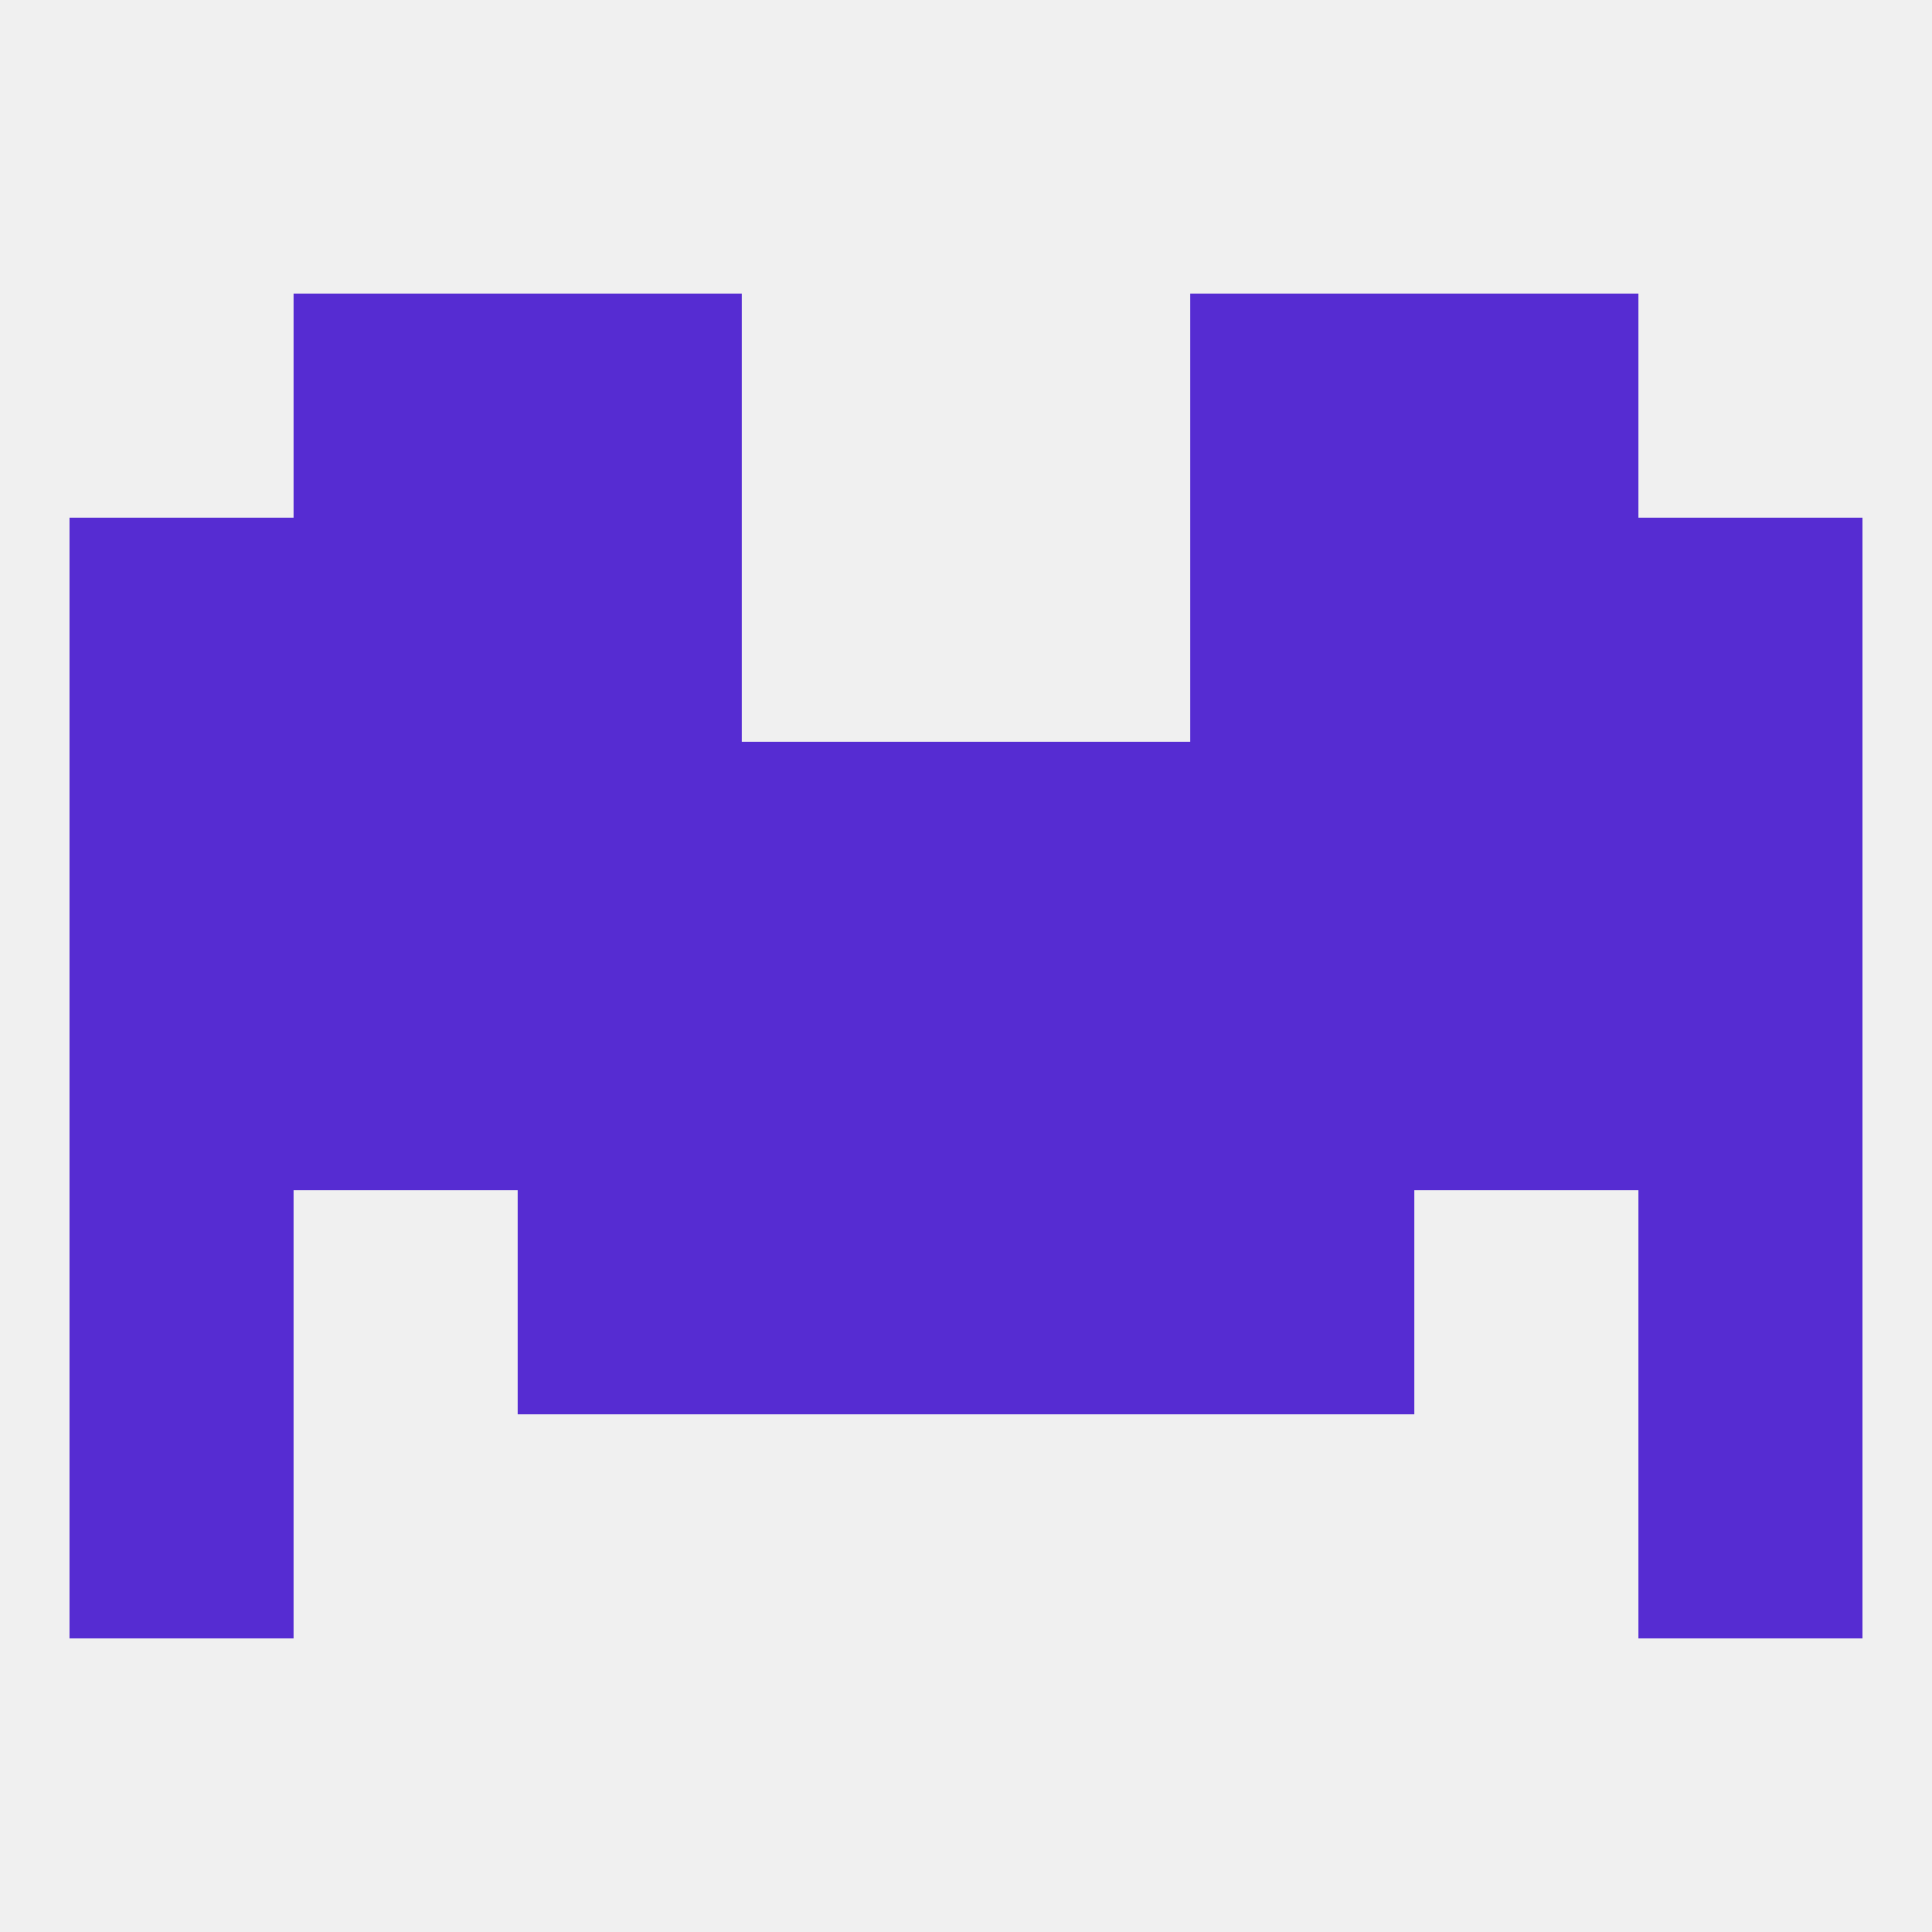 
<!--   <?xml version="1.0"?> -->
<svg version="1.1" baseprofile="full" xmlns="http://www.w3.org/2000/svg" xmlns:xlink="http://www.w3.org/1999/xlink" xmlns:ev="http://www.w3.org/2001/xml-events" width="250" height="250" viewBox="0 0 250 250" >
	<rect width="100%" height="100%" fill="rgba(240,240,240,255)"/>

	<rect x="38" y="125" width="29" height="29" fill="rgba(86,44,210,255)"/>
	<rect x="183" y="125" width="29" height="29" fill="rgba(86,44,210,255)"/>
	<rect x="154" y="125" width="29" height="29" fill="rgba(86,44,210,255)"/>
	<rect x="9" y="125" width="29" height="29" fill="rgba(86,44,210,255)"/>
	<rect x="212" y="125" width="29" height="29" fill="rgba(86,44,210,255)"/>
	<rect x="96" y="125" width="29" height="29" fill="rgba(86,44,210,255)"/>
	<rect x="125" y="125" width="29" height="29" fill="rgba(86,44,210,255)"/>
	<rect x="67" y="125" width="29" height="29" fill="rgba(86,44,210,255)"/>
	<rect x="154" y="96" width="29" height="29" fill="rgba(86,44,210,255)"/>
	<rect x="96" y="96" width="29" height="29" fill="rgba(86,44,210,255)"/>
	<rect x="125" y="96" width="29" height="29" fill="rgba(86,44,210,255)"/>
	<rect x="9" y="96" width="29" height="29" fill="rgba(86,44,210,255)"/>
	<rect x="212" y="96" width="29" height="29" fill="rgba(86,44,210,255)"/>
	<rect x="38" y="96" width="29" height="29" fill="rgba(86,44,210,255)"/>
	<rect x="183" y="96" width="29" height="29" fill="rgba(86,44,210,255)"/>
	<rect x="67" y="96" width="29" height="29" fill="rgba(86,44,210,255)"/>
	<rect x="212" y="67" width="29" height="29" fill="rgba(86,44,210,255)"/>
	<rect x="38" y="67" width="29" height="29" fill="rgba(86,44,210,255)"/>
	<rect x="183" y="67" width="29" height="29" fill="rgba(86,44,210,255)"/>
	<rect x="67" y="67" width="29" height="29" fill="rgba(86,44,210,255)"/>
	<rect x="154" y="67" width="29" height="29" fill="rgba(86,44,210,255)"/>
	<rect x="9" y="67" width="29" height="29" fill="rgba(86,44,210,255)"/>
	<rect x="67" y="38" width="29" height="29" fill="rgba(86,44,210,255)"/>
	<rect x="154" y="38" width="29" height="29" fill="rgba(86,44,210,255)"/>
	<rect x="38" y="38" width="29" height="29" fill="rgba(86,44,210,255)"/>
	<rect x="183" y="38" width="29" height="29" fill="rgba(86,44,210,255)"/>
	<rect x="9" y="154" width="29" height="29" fill="rgba(86,44,210,255)"/>
	<rect x="212" y="154" width="29" height="29" fill="rgba(86,44,210,255)"/>
	<rect x="67" y="154" width="29" height="29" fill="rgba(86,44,210,255)"/>
	<rect x="154" y="154" width="29" height="29" fill="rgba(86,44,210,255)"/>
	<rect x="96" y="154" width="29" height="29" fill="rgba(86,44,210,255)"/>
	<rect x="125" y="154" width="29" height="29" fill="rgba(86,44,210,255)"/>
	<rect x="9" y="183" width="29" height="29" fill="rgba(86,44,210,255)"/>
	<rect x="212" y="183" width="29" height="29" fill="rgba(86,44,210,255)"/>
</svg>